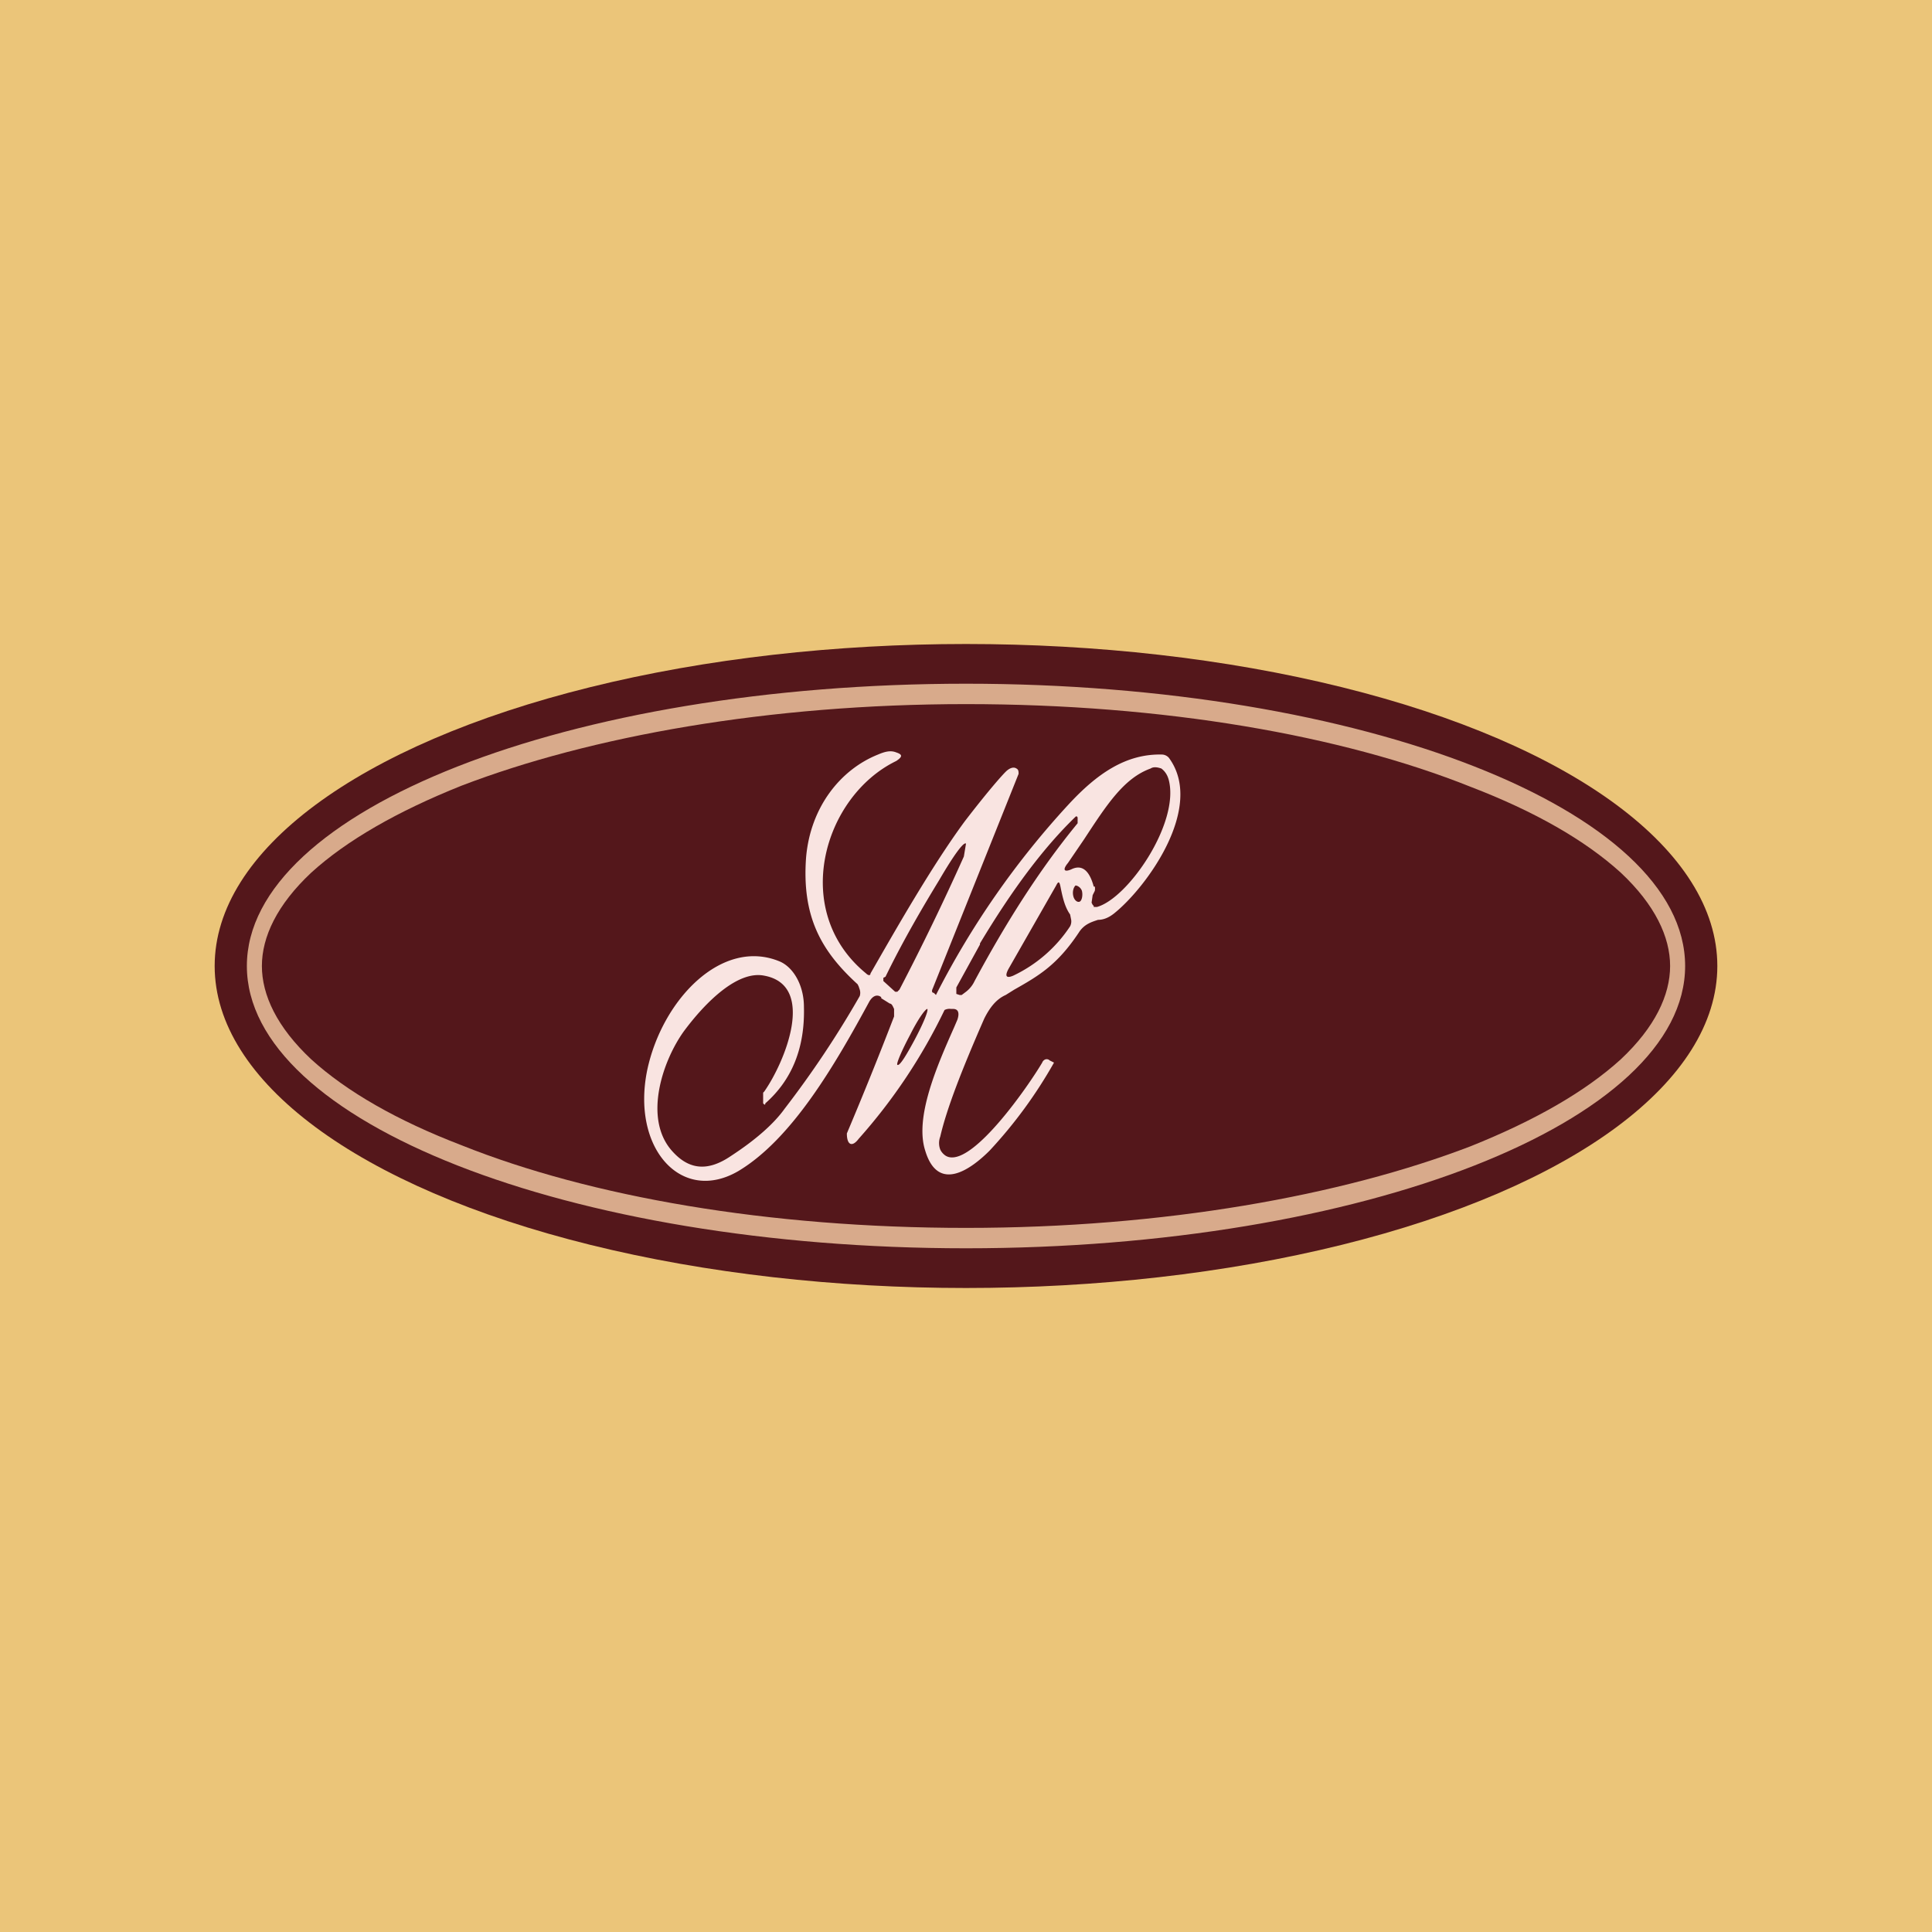 <!-- by TradingView --><svg width="18" height="18" viewBox="0 0 18 18" xmlns="http://www.w3.org/2000/svg"><path fill="#EBC579" d="M0 0h18v18H0z"/><ellipse cx="9" cy="9" rx="7" ry="3" fill="#54171B"/><path fill-rule="evenodd" d="M15.1 9.87c.32-.3.46-.6.46-.87s-.14-.57-.46-.87c-.33-.3-.8-.57-1.4-.8-1.2-.48-2.86-.77-4.7-.77-1.84 0-3.5.3-4.7.76-.6.24-1.07.51-1.4.81-.32.3-.46.6-.46.87s.14.57.46.87c.33.3.8.57 1.4.8 1.2.48 2.86.77 4.7.77 1.84 0 3.5-.3 4.7-.76.6-.24 1.07-.51 1.4-.81ZM9 11.63c3.7 0 6.7-1.18 6.7-2.63s-3-2.63-6.7-2.63S2.3 7.55 2.3 9s3 2.63 6.7 2.63Z" fill="#D8AA8B"/><path fill-rule="evenodd" d="m8.21 9.3.08.05c.02 0 .03.03.04.05v.07a35.99 35.99 0 0 1-.44 1.09c0 .11.05.13.11.05a5.16 5.16 0 0 0 .8-1.2.1.1 0 0 1 .06-.01h.02c.05 0 .06.04.04.1l-.03.07c-.16.36-.37.84-.27 1.15.12.4.43.17.6 0a4.3 4.3 0 0 0 .6-.82l-.04-.02a.04.04 0 0 0-.04-.01.05.05 0 0 0-.03.03c-.13.22-.63.94-.87.88a.1.1 0 0 1-.04-.02.14.14 0 0 1-.04-.05.17.17 0 0 1 0-.12c.06-.26.2-.62.41-1.1.05-.1.11-.18.2-.22l.08-.05c.23-.13.4-.23.6-.53.05-.08.12-.1.18-.12.05 0 .1-.02.15-.06.3-.24.85-.99.51-1.45a.09.09 0 0 0-.06-.03c-.34-.01-.61.18-.87.46a7.91 7.91 0 0 0-1.24 1.78l-.02-.02c-.02 0-.02-.02-.01-.04l.8-2c0-.02 0-.04-.02-.05-.03-.02-.07 0-.1.03-.05.05-.18.2-.38.46-.31.42-.65 1.02-.88 1.42 0 .02-.02.02-.04 0-.71-.58-.4-1.65.28-1.98.06-.04.06-.06 0-.08-.05-.02-.1-.01-.17.02-.35.14-.63.49-.67.96-.04.55.14.87.48 1.18l.01.02.01.03a.1.1 0 0 1 0 .06 9.2 9.2 0 0 1-.7 1.05c-.1.14-.27.29-.5.44-.22.15-.4.13-.56-.06-.25-.3-.08-.82.12-1.1.2-.27.5-.57.75-.52.49.09.19.81 0 1.08l-.01.01v.1c.01.01.02.02.02 0 .25-.22.37-.52.36-.9 0-.19-.09-.36-.22-.42-.54-.23-1.1.35-1.24 1.01-.15.73.32 1.25.85.94.5-.3.9-.99 1.22-1.58.03-.05.07-.07.11-.04Zm1.98-1.04c-.04-.15-.11-.21-.21-.16-.07.03-.08 0-.03-.06l.15-.22c.21-.32.37-.57.62-.66.03-.02.07-.01.1 0 .04.03.06.07.07.11.1.4-.38 1.1-.67 1.18h-.03v-.01l-.01-.01-.01-.02.01-.07.02-.04a.1.1 0 0 0 0-.04Zm-1.06.53c.3-.5.59-.89.89-1.18.01-.01.02 0 .02.01v.05c-.37.45-.68.95-.96 1.47a.27.27 0 0 1-.08.1l-.04.03h-.02l-.03-.01V9.2l.22-.4Zm-.9.34v.01l.11.1h.02l.02-.02a23.07 23.07 0 0 0 .6-1.24L9 7.86c-.02-.02-.11.1-.25.34-.14.23-.33.55-.5.9l-.02.01v.02Zm1.65-.87c.02.1.04.19.09.26l.01.05a.1.1 0 0 1-.01.06 1.3 1.3 0 0 1-.53.46c-.07.03-.08 0-.04-.07l.44-.77c.02-.04.03-.04.04.01Zm.18.14c-.02.01-.05-.01-.06-.05-.01-.04 0-.08.02-.1.02 0 .05.02.06.05.01.04 0 .09-.02.1ZM8.48 9.64c-.08.15-.13.27-.12.28.02.02.09-.1.16-.23.08-.15.13-.27.12-.29-.02 0-.09.1-.16.24Z" fill="#F9E4E1"/></svg>